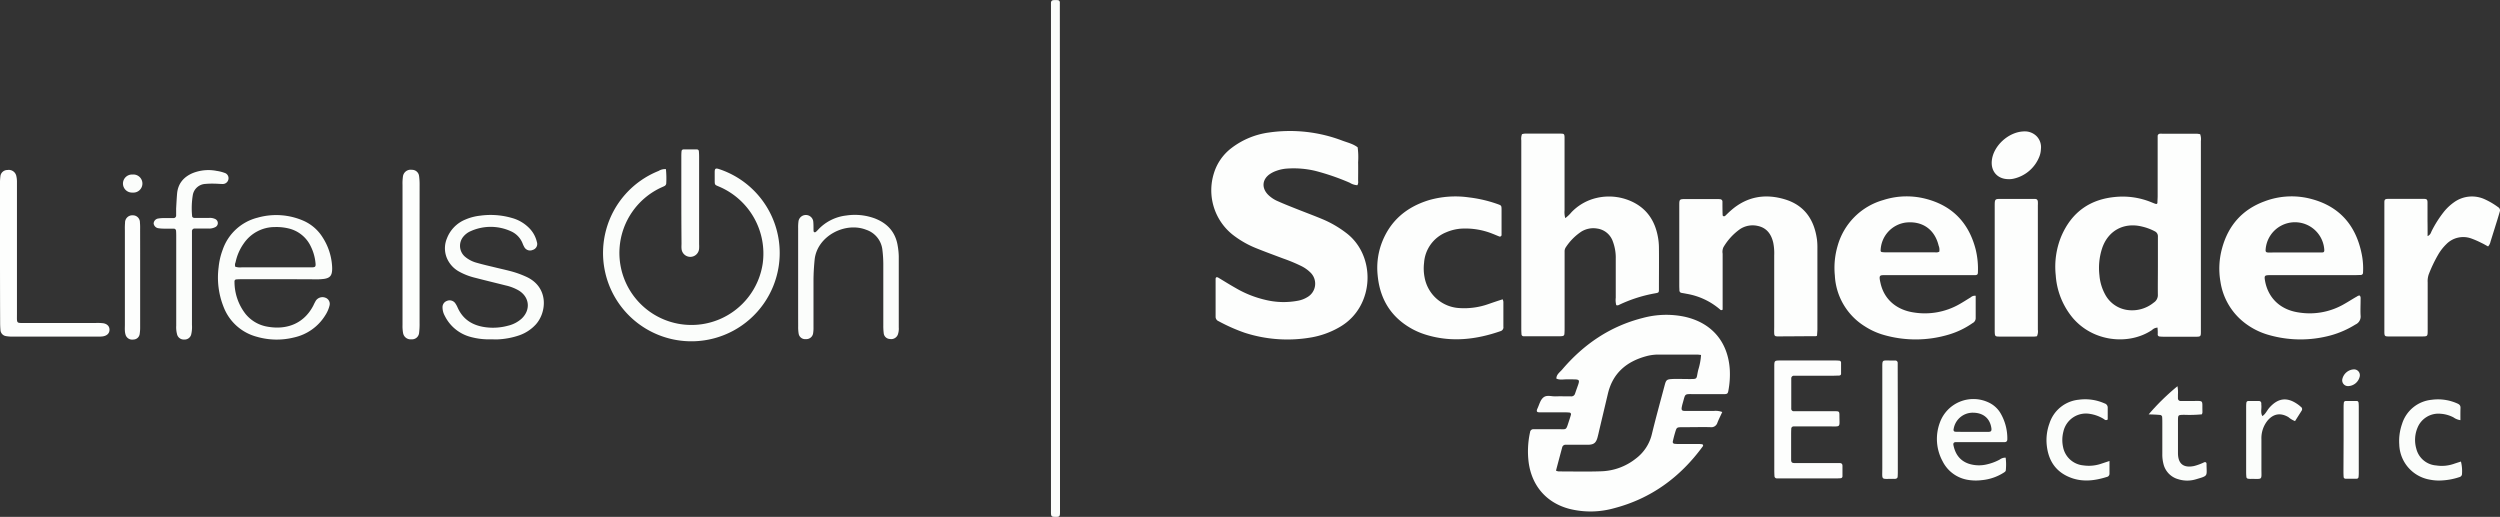 <?xml version="1.0" encoding="UTF-8"?> <svg xmlns="http://www.w3.org/2000/svg" viewBox="0 0 905.66 187.25"><rect x="0" y="0" width="905.66" height="187.25" fill="#333333" stroke="none"/><defs><style>.cls-1{fill:#fdfefd;}.cls-2{fill:#fbfdfb;}</style></defs><g id="Слой_2" data-name="Слой 2"><g id="Слой_1-2" data-name="Слой 1"><path class="cls-1" d="M491.73,67.1a5.86,5.86,0,0,1-2.77-.9,84.27,84.27,0,0,0-12.56-4.32,34.14,34.14,0,0,0-10-.82,13.83,13.83,0,0,0-4,.82,10.24,10.24,0,0,0-2.41,1.2c-2.77,1.93-3,5-.64,7.43A11.27,11.27,0,0,0,463,72.93c2.23,1,4.5,1.89,6.77,2.79,3.19,1.27,6.42,2.46,9.58,3.79a38.84,38.84,0,0,1,8.19,4.77c11.05,8.2,10.51,26.59-1.89,34a30.86,30.86,0,0,1-10.89,4,50.2,50.2,0,0,1-23.87-1.74,63.68,63.68,0,0,1-9.41-4.17,1.71,1.71,0,0,1-1.11-1.67c0-4.52,0-9,0-13.57,0-.73.38-.9,1.07-.49,2,1.2,4,2.46,6.06,3.62a38.34,38.34,0,0,0,10.78,4.34,27.84,27.84,0,0,0,12.12.3,9.8,9.8,0,0,0,3.26-1.29,5.61,5.61,0,0,0,1.09-8.86,12.81,12.81,0,0,0-3.54-2.47,59.12,59.12,0,0,0-6.27-2.6c-3.29-1.24-6.61-2.45-9.88-3.77a34.86,34.86,0,0,1-8.65-5,20.57,20.57,0,0,1-6.7-22,18.1,18.1,0,0,1,6.57-9.4A28.65,28.65,0,0,1,459.73,48a53.35,53.35,0,0,1,26.69,3c1.85.67,3.8,1.14,5.41,2.37a27.85,27.85,0,0,1,.17,5.4c.05,2.26,0,4.53,0,6.79A2.36,2.36,0,0,1,491.73,67.1Z"></path><path class="cls-1" d="M623.91,149.26c-.65,1.42-1.27,2.63-1.76,3.89a2.28,2.28,0,0,1-2.49,1.6c-2.72-.08-5.43,0-8.15,0h-2.17c-1.9.05-1.93.06-2.47,1.81-.34,1.13-.63,2.26-.88,3.41a.66.66,0,0,0,.56.79,14.86,14.86,0,0,0,1.89.09h7.07c.44,0,.88.06,1.17.08.44.34.3.62.15.81-8.13,11.11-18.65,18.85-32.07,22.36a31.57,31.57,0,0,1-16.12.27c-8.31-2.14-13.66-8.24-14.85-16.77a32.06,32.06,0,0,1,.5-11.05,1.18,1.18,0,0,1,1.31-1.06c3.08,0,6.16,0,9.24,0,2.62,0,2.46.38,3.37-2.44.31-.94.63-1.88.89-2.84a.61.61,0,0,0-.57-.76c-.72-.07-1.44-.08-2.17-.08-2.89,0-5.79,0-8.69,0-.92,0-1.12-.35-.79-1.19a2.72,2.72,0,0,1,.11-.25c.66-1.38,1-3.08,2.2-4s2.81-.3,4.24-.34c1.9-.06,3.8,0,5.7,0a1.37,1.37,0,0,0,1.45-1c.07-.17.12-.34.18-.51,1.78-5.25,2.33-4.57-3.23-4.66-1.23,0-2.51.31-3.71-.28,0-1.51,1.28-2.3,2.11-3.28,7.84-9.2,17.43-15.71,29.25-18.69a32.49,32.49,0,0,1,15.06-.44c9.79,2.16,15.69,9,16.39,19a31.64,31.64,0,0,1-.51,7.83c-.16,1-.44,1.21-1.47,1.22-3.53,0-7.06,0-10.59,0-4.09,0-3.39-.41-4.51,3.41-.12.43-.23.88-.31,1.32-.18,1,.06,1.34,1.09,1.35,3.53,0,7.06,0,10.59,0A6.75,6.75,0,0,1,623.91,149.26ZM563.68,170.5a3.65,3.65,0,0,0,.91.28c5.25,0,10.51.14,15.75-.06a21.16,21.16,0,0,0,12.26-4.59,15.55,15.55,0,0,0,5.82-8.89c1.46-6,3.09-11.89,4.67-17.83.48-1.79.8-2,2.63-2.1s3.62,0,5.43,0c4.22,0,3.19.27,4.08-3.37a22.8,22.8,0,0,0,1-5.35c-.54-.05-1-.14-1.42-.14-4.71,0-9.41,0-14.12,0a16.68,16.68,0,0,0-4.29.58c-7.18,1.95-12.18,6.15-13.93,13.65-1,4.23-2,8.44-3,12.66-.25,1.06-.47,2.12-.76,3.17-.53,1.91-1.31,2.53-3.26,2.61-.9,0-1.81,0-2.72,0h-5.43a1.25,1.25,0,0,0-1.39,1C565.16,164.9,564.42,167.68,563.68,170.5Z"></path><path class="cls-1" d="M781.59,118.68a3.08,3.08,0,0,0-2,.88c-8.32,5.6-21.51,4.38-28.94-4.68a26.91,26.91,0,0,1-5.93-15.16,28.9,28.9,0,0,1,2-14.09c3.76-8.8,10.48-13.57,20-14.32a27.4,27.4,0,0,1,12.5,1.9c.59.23,1.17.5,1.77.67a.45.45,0,0,0,.57-.41c0-.81.08-1.63.08-2.44q0-9.77,0-19.53c0-.72,0-1.44,0-2.16a.86.86,0,0,1,.82-.9,7.34,7.34,0,0,1,.81,0q6.24,0,12.49,0a8.58,8.58,0,0,1,1.28.18,5.34,5.34,0,0,1,.26,2.48q0,34,0,68.08c0,3,.23,2.8-2.76,2.8-3.44,0-6.87,0-10.31,0-.63,0-1.27,0-1.89-.08a.71.71,0,0,1-.68-.71C781.71,120.35,781.66,119.55,781.59,118.68Zm.14-22.32V95c0-3.07,0-6.15,0-9.22a2,2,0,0,0-1.15-2A19,19,0,0,0,776,82.08c-6.64-1.65-12.42,1.52-14.52,8a22.85,22.85,0,0,0-.93,9.65,17.43,17.43,0,0,0,2.1,7,10.81,10.81,0,0,0,8.2,5.59,12.39,12.39,0,0,0,9.37-2.7,3.23,3.23,0,0,0,1.49-3C781.68,103.23,781.73,99.79,781.73,96.36Z"></path><path class="cls-1" d="M551.36,48.61a4.76,4.76,0,0,1,1-.2q6.52,0,13,0c1.26,0,1.4.16,1.42,1.44,0,2.62,0,5.25,0,7.87q0,9.23,0,18.46a7.83,7.83,0,0,0,.26,2.84,12.94,12.94,0,0,0,2.25-2.14,18.32,18.32,0,0,1,9.08-5.17,19.71,19.71,0,0,1,13.94,1.89c4.68,2.6,7.21,6.73,8.22,11.86a22.11,22.11,0,0,1,.44,4c.06,5.06,0,10.13,0,15.19,0,1.3,0,1.37-1.32,1.6a51,51,0,0,0-13.14,4.2,1.12,1.12,0,0,1-1,.09,7.25,7.25,0,0,1-.18-2.67c0-4.7,0-9.41,0-14.11a16.71,16.71,0,0,0-1.09-6.38,7,7,0,0,0-5.61-4.58,8.26,8.26,0,0,0-5.74,1.09,19.86,19.86,0,0,0-5.69,5.75,2.65,2.65,0,0,0-.4,1.55c0,.63,0,1.27,0,1.9q0,12.75,0,25.51c0,.81,0,1.63-.08,2.44a.75.75,0,0,1-.7.7,5.42,5.42,0,0,1-.81.07H552.72c-.27,0-.54,0-.81,0a.72.72,0,0,1-.72-.67c-.05-.63-.08-1.27-.08-1.9q0-34.2,0-68.39A4.71,4.71,0,0,1,551.36,48.61Z"></path><path class="cls-1" d="M854.85,107.08c.42.45.31,1,.31,1.54,0,1.9-.11,3.81,0,5.7a3.14,3.14,0,0,1-1.87,3.24,33.85,33.85,0,0,1-8.9,3.92,41.67,41.67,0,0,1-22.51-.14,25.61,25.61,0,0,1-8.89-4.51A23.13,23.13,0,0,1,804.38,102,27.72,27.72,0,0,1,805,89.86c2.25-8.24,7.36-14,15.41-16.94a27.61,27.61,0,0,1,17.34-.72c9.95,2.78,15.67,9.56,17.75,19.54a26.23,26.23,0,0,1,.54,7,.82.82,0,0,1-.8.88c-.82,0-1.63.06-2.44.06H824c-.72,0-1.45,0-2.17,0-1.36.05-1.56.3-1.36,1.65,1,6.41,5.4,10.77,12,11.82a24.87,24.87,0,0,0,16-2.59c1.67-.9,3.27-1.94,4.91-2.9C853.89,107.44,854.24,107,854.85,107.08ZM831.27,91.45h8.12c.63,0,1.26,0,1.89,0s.75-.38.73-.9a10.65,10.65,0,0,0-21.25-.22c-.09.85.13,1.14,1,1.15C825,91.46,828.11,91.45,831.27,91.45Z"></path><path class="cls-1" d="M715.72,107.15c0,2.76,0,5.47,0,8.18a2,2,0,0,1-1.12,1.71,29.69,29.69,0,0,1-8.51,4.13,41.76,41.76,0,0,1-23.58.19,25.69,25.69,0,0,1-6.9-3.11A23,23,0,0,1,664.7,99.82a28.27,28.27,0,0,1,1-10.74,23.94,23.94,0,0,1,16.51-16.6,27.64,27.64,0,0,1,15.81-.36c9.5,2.57,15.32,8.85,17.72,18.34a29.7,29.7,0,0,1,.79,8.08c0,.9-.24,1.11-1.13,1.14-.73,0-1.45,0-2.17,0H683.64c-2.77,0-3.14-.29-2.34,3.11,1.35,5.71,5.75,9.45,11.91,10.39a25.21,25.21,0,0,0,16.52-2.93c1.42-.79,2.78-1.69,4.18-2.53A2.23,2.23,0,0,1,715.72,107.15Zm-13.18-16A3.88,3.88,0,0,0,702.3,89c-1.4-5.85-5.83-9-11.8-8.39a10.52,10.52,0,0,0-9.22,10.13.52.52,0,0,0,.44.57,8.76,8.76,0,0,0,1.35.1H701A2.36,2.36,0,0,0,702.54,91.17Z"></path><path class="cls-1" d="M658.24,121.63a2.14,2.14,0,0,1-.48.16c-4.61,0-9.22.07-13.83.07-.92,0-1.16-.25-1.2-1.1s0-1.62,0-2.44V92.55a19.58,19.58,0,0,0-.34-4.59c-.72-3.15-2.4-5.48-5.74-6.14A8.28,8.28,0,0,0,630.35,83a21.26,21.26,0,0,0-6,6.54,4,4,0,0,0-.3,2.38c0,5.88,0,11.76,0,17.64v2.62c-.38.22-.64.24-.86,0a24.86,24.86,0,0,0-12.11-5.73c-.62-.13-1.24-.23-1.87-.34a.9.9,0,0,1-.82-.91c0-.54-.05-1.08-.05-1.63q0-14.5,0-29c0-2.42,0-2.44,2.35-2.46H621.8c.45,0,.9,0,1.35.06a.86.86,0,0,1,.83.9c0,1.53,0,3.07.06,4.61,0,.25,0,.55.34.65a.69.69,0,0,0,.7-.24c.66-.63,1.29-1.27,2-1.87,5.75-5.05,12.39-6.16,19.53-4s10.64,7.42,11.62,14.58a25.09,25.09,0,0,1,.15,3.25q0,14.64,0,29.3C658.36,120.08,658.29,120.79,658.24,121.63Z"></path><path class="cls-1" d="M544.37,108.43a4,4,0,0,1,.25.89c0,3,0,6,0,9a1.44,1.44,0,0,1-1,1.63C534.87,123,526,124.05,517,121.39a27,27,0,0,1-5.26-2.13c-7.79-4.23-11.88-10.87-12.67-19.6a25.78,25.78,0,0,1,1.33-11.22c3-8.29,8.95-13.38,17.23-15.93a34.74,34.74,0,0,1,14.52-1,47.37,47.37,0,0,1,10.28,2.39c1.49.53,1.52.54,1.53,2.11,0,3,0,6,0,9a.62.62,0,0,1-.9.63c-.76-.29-1.5-.63-2.26-.92a26.49,26.49,0,0,0-11.14-1.91,16.61,16.61,0,0,0-5.77,1.35,12.83,12.83,0,0,0-8,11.05,16.88,16.88,0,0,0,.21,5.4,13.55,13.55,0,0,0,12.76,11A26.12,26.12,0,0,0,539,110.22C540.74,109.62,542.53,109,544.37,108.43Z"></path><path class="cls-1" d="M879.43,85.54c1.09-.5,1.19-1.28,1.5-1.89A40.15,40.15,0,0,1,885.12,77,18,18,0,0,1,889,73.28a11.11,11.11,0,0,1,11.33-1A26.94,26.94,0,0,1,905,75.06a1.33,1.33,0,0,1,.57,1.64c-.29,1-.56,1.91-.85,2.86-.83,2.67-1.67,5.34-2.5,8a3.59,3.59,0,0,1-.88,1.72c-.81-.44-1.58-.9-2.4-1.28a31.45,31.45,0,0,0-3.72-1.62,8.56,8.56,0,0,0-9,2.07,17.78,17.78,0,0,0-2.85,3.61,50.27,50.27,0,0,0-3.52,7.32,7.55,7.55,0,0,0-.39,2.93q0,8.53,0,17.08c0,2.59.06,2.49-2.55,2.49-3.89,0-7.78,0-11.67,0-1.27,0-1.42-.18-1.47-1.39,0-.63,0-1.26,0-1.9V75.46c0-.72,0-1.45,0-2.17,0-1,.26-1.23,1.35-1.24q6.52,0,13,0c1,0,1.27.24,1.28,1.31,0,2.26,0,4.52,0,6.78C879.44,81.85,879.43,83.57,879.43,85.54Z"></path><path class="cls-2" d="M241.24,61.27a33.39,33.39,0,0,1,.12,5.1,1.17,1.17,0,0,1-.72,1.06c-.48.25-1,.44-1.48.68a26.1,26.1,0,1,0,37.17,27.17A26.37,26.37,0,0,0,261.39,68c-2.85-1.33-2.43-.47-2.48-4,0-.54,0-1.08,0-1.63,0-1.34.33-1.54,1.69-1.08a32,32,0,1,1-22,.63A4.38,4.38,0,0,1,241.24,61.27Z"></path><path class="cls-1" d="M737.91,121.81a8.3,8.3,0,0,1-1,.12c-4.16,0-8.32,0-12.48,0-1.71,0-1.76-.1-1.82-1.87,0-.45,0-.91,0-1.36V75.34c0-3.59-.13-3.26,3.19-3.27h9.49l1.9,0c.63,0,1,.29,1.05,1s0,1.08,0,1.63q0,22.35,0,44.72A4.2,4.2,0,0,1,737.91,121.81Z"></path><path class="cls-2" d="M101.13,101.15c-4.43,0-8.87,0-13.31,0-.72,0-1.44,0-2.16.07a.68.68,0,0,0-.71.66,2.6,2.6,0,0,0,0,.26,19,19,0,0,0,4,11.59A13,13,0,0,0,97,118.36c7,1.22,13.24-1.19,16.59-7.84a16.73,16.73,0,0,1,.88-1.68,2.92,2.92,0,0,1,3.38-1,2.36,2.36,0,0,1,1.54,2.8,11.45,11.45,0,0,1-1.49,3.48,17.77,17.77,0,0,1-11.4,8.13A25.89,25.89,0,0,1,93.05,122,17.74,17.74,0,0,1,81,111.19a28.7,28.7,0,0,1-1.8-14.38,24.69,24.69,0,0,1,1.47-6.33A18,18,0,0,1,93.29,78.86,24.68,24.68,0,0,1,110,80a15.56,15.56,0,0,1,6.88,6,21.61,21.61,0,0,1,3.44,10.72,9.73,9.73,0,0,1,0,1.08c-.1,2.07-.84,2.92-2.93,3.23a19.58,19.58,0,0,1-3,.16C110,101.16,105.57,101.15,101.13,101.15Zm-15.9-4.53a5.52,5.52,0,0,0,2.39.22h24.12c.45,0,.9,0,1.35,0,1.08,0,1.31-.28,1.23-1.29a17.17,17.17,0,0,0-1.71-6.23,11.89,11.89,0,0,0-8.13-6.58,18.82,18.82,0,0,0-4.84-.49,13.65,13.65,0,0,0-11.31,5.91,18.13,18.13,0,0,0-3,6.88A2.18,2.18,0,0,0,85.23,96.62Z"></path><path class="cls-2" d="M384,93.94v91.44c0,1.78-.06,1.94-2.06,1.85-1,0-1.18-.33-1.21-1.39,0-.72,0-1.44,0-2.17V3.77c0-.91,0-1.81,0-2.72,0-.69.43-1,1-1a7.61,7.61,0,0,1,1.35,0,.8.8,0,0,1,.86.83c0,.91,0,1.81,0,2.71Z"></path><path class="cls-2" d="M178,122.92a25.15,25.15,0,0,1-8-1,14.59,14.59,0,0,1-8.87-7.5,6.43,6.43,0,0,1-.82-3.12,2.39,2.39,0,0,1,1.59-2.29,2.51,2.51,0,0,1,2.94.73,8.63,8.63,0,0,1,.93,1.65c2,4.52,5.69,6.64,10.41,7.19A20.63,20.63,0,0,0,184,118a11.19,11.19,0,0,0,5-2.6c3.3-3.16,2.85-7.71-1-10.12a16.58,16.58,0,0,0-4.79-1.87c-3.68-.93-7.37-1.81-11-2.76a23,23,0,0,1-6.05-2.35,10.05,10.05,0,0,1-4.26-4.78,9.26,9.26,0,0,1,0-7.14,12,12,0,0,1,6.63-6.82,18.71,18.71,0,0,1,5.49-1.44,27.71,27.71,0,0,1,11.56.88,13.85,13.85,0,0,1,6.22,3.72,10.4,10.4,0,0,1,2.69,4.94A2.22,2.22,0,0,1,193,90.53a2.36,2.36,0,0,1-3.05-1,9.8,9.8,0,0,1-.68-1.47A8,8,0,0,0,185,83.74a17.64,17.64,0,0,0-14.49,0,7,7,0,0,0-2.6,1.92,5.2,5.2,0,0,0,.53,7.32,11,11,0,0,0,4.31,2.23c2.26.65,4.55,1.16,6.84,1.72s4.41,1,6.58,1.64a34,34,0,0,1,4.31,1.62c8.44,3.72,7.65,13,3.54,17.44a14.63,14.63,0,0,1-5.84,3.82,27.54,27.54,0,0,1-8,1.5C179.46,123,178.73,122.92,178,122.92Z"></path><path class="cls-2" d="M289.14,100.39c0-5.88,0-11.75,0-17.63a16.36,16.36,0,0,1,.14-2.71,2.71,2.71,0,0,1,5.31,0c.15,1.16.09,2.35.13,3.52,0,.28.11.55.42.58a.69.69,0,0,0,.47-.19c.27-.23.52-.5.77-.76a16.46,16.46,0,0,1,10.21-5.13,20.92,20.92,0,0,1,10.17,1c4.68,1.75,7.66,5,8.45,10a25.22,25.22,0,0,1,.38,3.77c0,8.59,0,17.18,0,25.77a6.38,6.38,0,0,1-.36,2.67,2.59,2.59,0,0,1-2.88,1.52,2.31,2.31,0,0,1-2.2-2,21.18,21.18,0,0,1-.16-3c0-7.41,0-14.83,0-22.25a43.89,43.89,0,0,0-.31-4.86,8.65,8.65,0,0,0-5.89-7.45c-7.61-3-17.82,2.29-18.68,10.86-.25,2.53-.4,5-.41,7.58,0,5.61,0,11.22,0,16.82a12.31,12.31,0,0,1-.17,2.43,2.49,2.49,0,0,1-2.62,1.92,2.38,2.38,0,0,1-2.58-1.93,14.31,14.31,0,0,1-.18-2.7C289.13,112.33,289.14,106.36,289.14,100.39Z"></path><path class="cls-1" d="M642.76,151.75q0-9.36,0-18.73c0-2.41,0-2.43,2.35-2.43h19.56a14.63,14.63,0,0,1,1.62.07.69.69,0,0,1,.66.71c0,1.35,0,2.71,0,4.06,0,.41-.36.61-.74.63-.73,0-1.45.05-2.17.05h-12.5c-.54,0-1.09,0-1.63,0a.94.94,0,0,0-1,1q0,5.43,0,10.86a.89.89,0,0,0,1,1l6.51,0c2.81,0,5.62,0,8.42,0,1.4,0,1.53.13,1.52,1.6,0,4.47.68,3.88-3.82,3.91-3.72,0-7.43,0-11.14,0-.54,0-1.09,0-1.63,0a.83.83,0,0,0-.86.85c-.05.91-.05,1.81-.05,2.72,0,2.8,0,5.61,0,8.41,0,1,.26,1.29,1.3,1.29,4.07,0,8.15,0,12.22,0l4.08,0c.62,0,1,.3,1,1,0,1.27,0,2.53,0,3.8a.68.68,0,0,1-.68.69,12.2,12.2,0,0,1-1.35.06H644.81c-.36,0-.72,0-1.08,0a.83.83,0,0,1-.9-.8c-.05-.72-.07-1.45-.07-2.17Z"></path><path class="cls-1" d="M0,91.59Q0,79.25,0,66.91a19.77,19.77,0,0,1,.14-3A2.53,2.53,0,0,1,2.7,61.59a2.78,2.78,0,0,1,3.17,2A9.16,9.16,0,0,1,6.14,66c0,2.72,0,5.43,0,8.14q0,19.8,0,39.6c0,3.6-.31,3.26,3.14,3.26H34.82a19.67,19.67,0,0,1,2.43.08c1.57.2,2.45,1.13,2.42,2.42s-.94,2.15-2.51,2.37a10.92,10.92,0,0,1-1.62.07q-15.6,0-31.21,0a12,12,0,0,1-2.16-.18,2.34,2.34,0,0,1-2-2.21c-.09-1-.12-2-.12-3Q0,104.06,0,91.59Z"></path><path class="cls-2" d="M63.84,101.81v-16c0-.72,0-1.45-.06-2.17a.83.83,0,0,0-.89-.81c-1.09,0-2.17,0-3.26,0a14.16,14.16,0,0,1-2.16-.14,2,2,0,0,1-1.81-1.74,1.93,1.93,0,0,1,1.73-1.8A13,13,0,0,1,59.55,79c1.08,0,2.17,0,3.26,0a.92.92,0,0,0,1-1c0-.82,0-1.63,0-2.44.1-1.81.19-3.61.34-5.41.32-3.6,2.34-6,5.56-7.4a15.34,15.34,0,0,1,8.78-.84,14.12,14.12,0,0,1,2.88.72,2,2,0,0,1,1.37,2.35,2.07,2.07,0,0,1-2.16,1.67c-.9,0-1.8-.1-2.71-.11a27.34,27.34,0,0,0-3.51.09,4.86,4.86,0,0,0-4.51,4,29.44,29.44,0,0,0-.26,7.56c0,.53.44.76.94.76l5.16,0a4.38,4.38,0,0,1,2.36.44,1.62,1.62,0,0,1,0,2.86,4.92,4.92,0,0,1-2.63.54l-4.88,0a.94.94,0,0,0-1,1c0,.81,0,1.62,0,2.44v31.45A11.76,11.76,0,0,1,69.3,121a2.44,2.44,0,0,1-2.55,2A2.49,2.49,0,0,1,64.12,121a9.86,9.86,0,0,1-.28-3Z"></path><path class="cls-2" d="M726.58,165.8a20.23,20.23,0,0,1,.06,4.47c0,.51-.45.76-.83,1a17.79,17.79,0,0,1-7.89,2.67,17.27,17.27,0,0,1-4.87-.08,12.45,12.45,0,0,1-9.31-6.75,16.93,16.93,0,0,1-.94-14.18,12.91,12.91,0,0,1,17.44-7.21,9.91,9.91,0,0,1,4.28,3.64,18.11,18.11,0,0,1,2.66,9.81c0,.67-.4,1-1,1s-1.44,0-2.17,0H710.7c-.72,0-1.45,0-2.17,0s-1,.41-.88,1.05c.65,3.23,2.31,5.66,5.55,6.77a12.11,12.11,0,0,0,6.43.27,18.45,18.45,0,0,0,4.81-1.78A3.27,3.27,0,0,1,726.58,165.8Zm-12.2-9.35v0c2,0,4,0,5.93,0,1,0,1.24-.38,1.09-1.39-.52-3.5-2.93-5.49-6.5-5.55a7,7,0,0,0-7.18,6,.69.69,0,0,0,.72.9C710.42,156.46,712.4,156.45,714.38,156.45Z"></path><path class="cls-1" d="M152,92.07q0,12.48,0,24.94a25.78,25.78,0,0,1-.17,3.52,2.57,2.57,0,0,1-2.79,2.39,2.75,2.75,0,0,1-3-2.18,13.91,13.91,0,0,1-.22-3c0-6.87,0-13.74,0-20.61q0-15,0-30.09a17.29,17.29,0,0,1,.14-3,2.81,2.81,0,0,1,3.27-2.52,2.54,2.54,0,0,1,2.59,2.3,21.93,21.93,0,0,1,.19,3.24Q152,79.61,152,92.07Z"></path><path class="cls-2" d="M891.32,152.21a5.6,5.6,0,0,1-2.5-1,11.81,11.81,0,0,0-4.66-1.32,8.16,8.16,0,0,0-8.42,5.16,11.45,11.45,0,0,0-.41,7.46,8,8,0,0,0,7.19,6.1,13.2,13.2,0,0,0,6.17-.49c.94-.32,1.88-.62,2.82-.92a14.2,14.2,0,0,1,.36,4.76,1.24,1.24,0,0,1-.93.88,23.61,23.61,0,0,1-6.38,1.21,16.94,16.94,0,0,1-4.32-.29,13.33,13.33,0,0,1-11.07-12.67,18.69,18.69,0,0,1,1-7.49,12.48,12.48,0,0,1,10.72-8.77,17.07,17.07,0,0,1,9.29,1.33c.75.32,1.2.72,1.17,1.59C891.3,149.15,891.32,150.59,891.32,152.21Z"></path><path class="cls-2" d="M764.19,167c0,1.75,0,3.18,0,4.62a1.19,1.19,0,0,1-1,1.17c-4.23,1.32-8.5,1.89-12.78.35-5.55-2-8.33-6.12-8.94-11.82a17.64,17.64,0,0,1,1-8,12.4,12.4,0,0,1,10.62-8.52,17.16,17.16,0,0,1,9.29,1.33,1.57,1.57,0,0,1,1.17,1.6c0,1.44,0,2.88,0,4.23-.73.53-1.14,0-1.55-.25a13.35,13.35,0,0,0-4.81-1.76,8.36,8.36,0,0,0-9.68,6.33,12.23,12.23,0,0,0-.08,5.92,8.24,8.24,0,0,0,7.26,6.39,13.89,13.89,0,0,0,6.17-.49Z"></path><path class="cls-2" d="M778.39,150.11a82.21,82.21,0,0,1,10.43-10.2,12,12,0,0,1,.17,3c0,.45,0,.9,0,1.35a.94.94,0,0,0,1.06,1l4.61,0c3.57,0,3.15-.34,3.19,3.21a9.76,9.76,0,0,1,0,1.08,2.42,2.42,0,0,1-.21.55,48,48,0,0,1-6.47.17c-2.11.06-2.15,0-2.17,2.09,0,4,0,8,0,11.93.06,3.81,2.1,5.32,5.88,4.52a19.37,19.37,0,0,0,3.55-1.31c.53-.23.92,0,.92.56,0,4.56.82,4.2-3.88,5.58a10.86,10.86,0,0,1-6.41-.05,7.56,7.56,0,0,1-5.34-5.62,13.69,13.69,0,0,1-.39-3.49c0-3.71,0-7.42,0-11.12,0-.73,0-1.45-.05-2.17a.83.83,0,0,0-.84-.87C781.21,150.2,780,150.16,778.39,150.11Z"></path><path class="cls-2" d="M687.51,152.06v18.41c0,.72,0,1.45-.06,2.17,0,.53-.38.77-.88.83h-.27c-5.1-.07-4.4.85-4.41-4.12,0-11.92,0-23.83,0-35.75,0-3.43-.16-3,3.1-3,.54,0,1.08,0,1.62,0a.85.85,0,0,1,.86.86c0,.72,0,1.44,0,2.16Z"></path><path class="cls-2" d="M246.82,72.41q0-7.72,0-15.44c0-.72,0-1.45.08-2.16a.69.69,0,0,1,.71-.68c1.63,0,3.25,0,4.87,0a.7.7,0,0,1,.7.69c.05.63.08,1.26.08,1.89v31.7a12.68,12.68,0,0,1,0,1.63,3.19,3.19,0,0,1-6.37,0c-.06-.63,0-1.27,0-1.9Q246.82,80.26,246.82,72.41Z"></path><path class="cls-1" d="M50.77,100.62q0,8.82,0,17.63A16.31,16.31,0,0,1,50.6,121a2.31,2.31,0,0,1-2.27,2,2.51,2.51,0,0,1-2.81-1.63,6,6,0,0,1-.28-1.59c-.05-.72,0-1.44,0-2.17q0-17.1,0-34.19a24.46,24.46,0,0,1,.06-2.71A2.63,2.63,0,0,1,48.1,78a2.54,2.54,0,0,1,2.59,2.59A22,22,0,0,1,50.76,83Q50.78,91.8,50.77,100.62Z"></path><path class="cls-1" d="M739.35,54a8,8,0,0,1-.53,2.63,13.07,13.07,0,0,1-9.46,8.12,7.35,7.35,0,0,1-1.88.15c-3.91-.07-6.33-2.87-5.91-6.77.55-5.24,5.93-10.27,11.46-10.52a6.1,6.1,0,0,1,4.71,1.68A5.68,5.68,0,0,1,739.35,54Z"></path><path class="cls-2" d="M831.41,152.55A8.25,8.25,0,0,1,829,151.1c-2.82-1.64-5.38-1.26-7.51,1.22a10.17,10.17,0,0,0-2.26,6.8c0,3.53,0,7,0,10.58,0,4.47.58,3.72-3.93,3.79a5.42,5.42,0,0,1-.81-.06.71.71,0,0,1-.71-.67c-.05-.54-.08-1.08-.08-1.62V147.55c0-.54,0-1.08.08-1.62a.69.69,0,0,1,.71-.66c1.27,0,2.53,0,3.8,0a.83.83,0,0,1,.9.8c0,.17,0,.36,0,.53.2,1.38-.38,2.82.39,4.13,1.17-.74,1.66-2.06,2.55-3.06,3.16-3.52,6.47-4,10.53-1,.3.21.56.46.83.69a1,1,0,0,1,.31,1.42Z"></path><path class="cls-1" d="M849,159.17V147.54a14.35,14.35,0,0,1,.08-1.61.69.69,0,0,1,.72-.66c1.35,0,2.7,0,4,0,.4,0,.61.34.64.73s.06.9.06,1.35v24.07a11.9,11.9,0,0,1-.08,1.34.67.67,0,0,1-.71.66c-1.35,0-2.7,0-4.05,0a.68.68,0,0,1-.65-.72q-.06-.94-.06-1.89Z"></path><path class="cls-2" d="M48,69.76A3.27,3.27,0,1,1,48,63.23,3.28,3.28,0,1,1,48,69.76Z"></path><path class="cls-2" d="M850.68,139.87a2.09,2.09,0,0,1-2.15-2.48,4.53,4.53,0,0,1,4.19-3.58,2.11,2.11,0,0,1,2.14,2.5A4.44,4.44,0,0,1,850.68,139.87Z"></path></g></g></svg> 